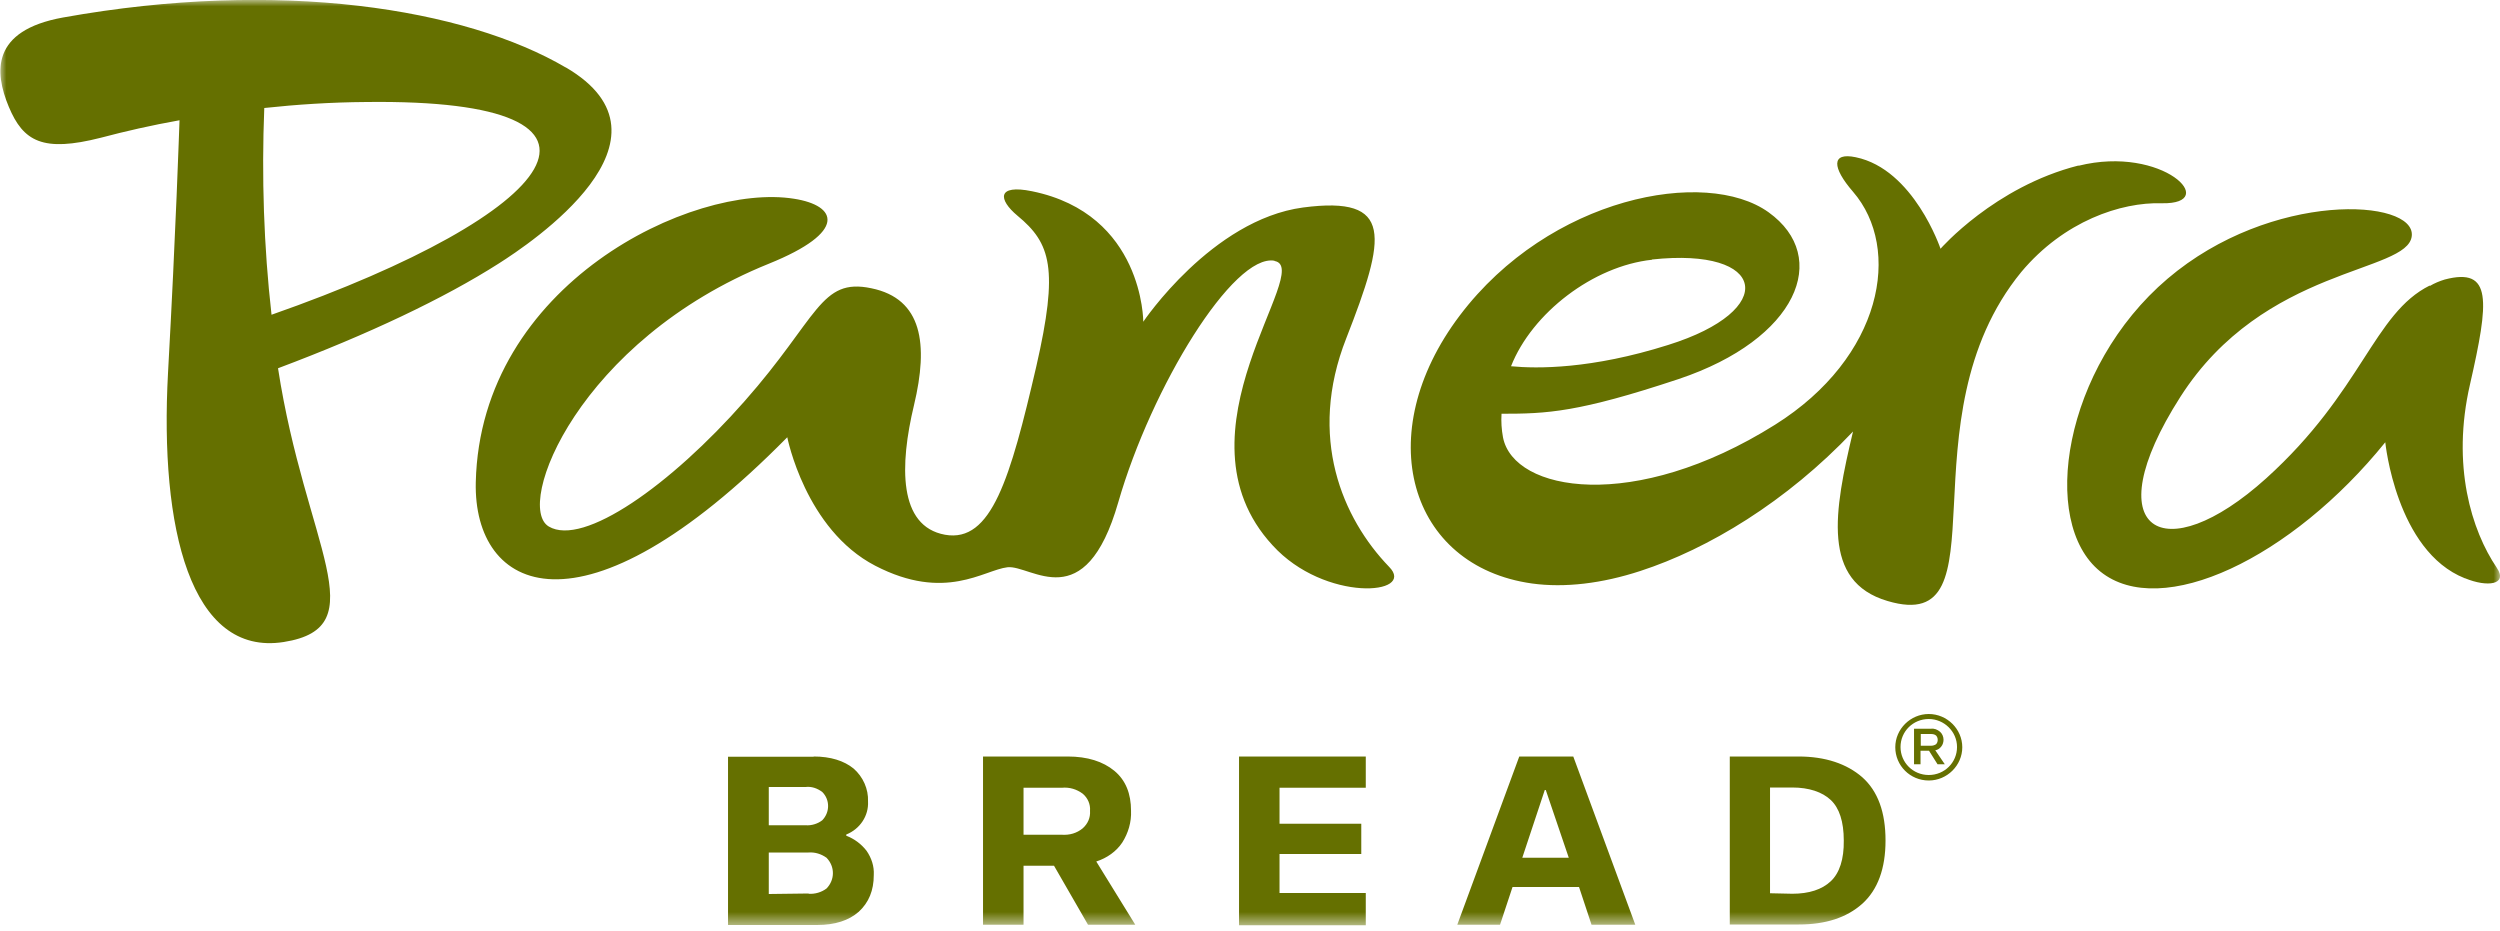 <svg width="196" height="73" viewBox="0 0 196 73" fill="none" xmlns="http://www.w3.org/2000/svg">
<mask id="mask0_1807_9746" style="mask-type:luminance" maskUnits="userSpaceOnUse" x="0" y="0" width="196" height="73">
<path d="M196 0H0V72.52H196V0Z" fill="white"/>
</mask>
<g mask="url(#mask0_1807_9746)">
<path d="M150.589 57.546V58.467H151.373C151.53 58.467 151.667 58.428 151.785 58.349C151.961 58.173 151.961 57.84 151.785 57.663C151.667 57.565 151.51 57.546 151.373 57.546H150.589ZM152.471 59.917H151.902L151.236 58.859H150.569V59.917H150.06V57.134H151.373C151.647 57.095 151.883 57.193 152.098 57.369C152.275 57.526 152.373 57.761 152.373 57.996C152.373 58.173 152.314 58.388 152.196 58.526C152.079 58.682 151.902 58.8 151.726 58.82L152.471 59.917ZM151.216 56.37C149.981 56.37 149.001 57.35 149.001 58.565C149.001 59.78 149.981 60.76 151.216 60.76C152.451 60.76 153.431 59.78 153.431 58.565C153.431 57.35 152.412 56.37 151.216 56.37ZM151.216 61.191C149.746 61.191 148.59 60.015 148.59 58.584C148.59 57.154 149.785 55.978 151.216 55.978C152.647 55.978 153.843 57.154 153.843 58.584C153.843 60.015 152.647 61.191 151.216 61.191ZM140.515 70.07C141.828 70.07 142.847 69.737 143.533 69.09C144.219 68.443 144.572 67.365 144.552 65.895C144.552 64.406 144.199 63.347 143.533 62.72C142.867 62.093 141.828 61.74 140.515 61.74H138.77V70.031L140.515 70.07ZM141.005 59.31C143.102 59.31 144.787 59.878 146.003 60.936C147.237 62.034 147.825 63.7 147.825 65.895C147.825 68.09 147.218 69.756 146.003 70.854C144.768 71.952 143.121 72.481 141.005 72.481H135.615V59.31H141.005ZM121.111 61.936L119.347 67.248H122.992L121.189 61.936H121.091H121.111ZM128.167 72.5H124.776L123.796 69.541H118.582L117.602 72.5H114.251L119.111 59.31H123.345L128.206 72.5H128.167ZM107.077 61.76H100.315V64.582H106.724V66.954H100.315V70.011H107.077V72.54H97.14V59.31H107.077V61.779V61.76ZM80.245 61.76V65.444H83.243C83.851 65.484 84.419 65.327 84.89 64.935C85.282 64.582 85.497 64.112 85.458 63.563C85.497 63.053 85.282 62.563 84.89 62.23C84.419 61.877 83.851 61.701 83.243 61.76H80.245ZM89.025 72.5H85.301L82.636 67.875H80.245V72.5H77.069V59.31H83.714C85.262 59.31 86.477 59.702 87.359 60.427C88.261 61.172 88.673 62.23 88.673 63.563C88.712 64.445 88.457 65.307 87.987 66.052C87.516 66.758 86.791 67.267 85.948 67.542L89.006 72.5H89.025ZM63.389 70.07C63.898 70.109 64.408 69.952 64.8 69.658C65.466 68.972 65.466 67.934 64.8 67.248C64.388 66.954 63.898 66.797 63.389 66.836H60.272V70.09L63.389 70.05V70.07ZM60.272 61.681V64.7H63.153C63.624 64.739 64.114 64.582 64.467 64.308C65.074 63.68 65.074 62.7 64.467 62.093C64.075 61.799 63.624 61.642 63.153 61.701H60.272V61.662V61.681ZM63.8 59.31C65.113 59.31 66.172 59.643 66.917 60.25C67.661 60.897 68.093 61.858 68.053 62.838C68.112 63.955 67.426 64.994 66.348 65.425V65.523C66.975 65.758 67.524 66.17 67.936 66.699C68.328 67.267 68.543 67.914 68.504 68.6C68.504 69.815 68.112 70.756 67.328 71.481C66.544 72.167 65.466 72.52 64.055 72.52H57.077V59.329H63.781L63.8 59.31ZM193.239 45.335C187.849 43.198 187.006 34.672 187.006 34.672C179.675 43.747 169.444 48.667 164.662 44.806C159.86 40.944 161.781 28.792 169.934 21.854C178.088 14.916 189.397 15.562 189.083 18.502C188.77 21.442 177.5 20.835 170.934 31.125C164.172 41.709 169.621 44.766 177.676 37.495C185.222 30.674 186.085 24.578 190.495 22.383V22.422C190.847 22.207 191.279 22.03 191.671 21.913C195.414 20.933 195.14 23.579 193.65 30.125C192.18 36.495 193.768 41.591 195.747 44.512C196.649 45.844 195.003 46.06 193.258 45.335H193.239ZM129.519 20.345C138.535 19.365 139.495 24.324 130.773 27.048C124.756 28.949 120.503 28.91 118.465 28.714C120.111 24.539 124.913 20.854 129.519 20.364V20.345ZM162.957 12.975C156.371 14.641 152.137 19.502 152.137 19.502C152.137 19.502 150.04 13.269 145.493 12.328C143.553 11.917 143.631 13.132 145.277 15.033C149.139 19.502 147.59 28.008 139.162 33.3C128.108 40.239 118.68 38.553 117.837 34.3C117.72 33.673 117.681 33.046 117.72 32.438C121.287 32.438 123.717 32.34 131.616 29.714C140.907 26.597 143.572 20.168 138.653 16.64C133.733 13.112 121.483 15.425 114.447 24.735C107.41 34.045 110.468 44.394 120.111 45.746C122.679 46.099 125.599 45.746 128.598 44.766C133.909 43.042 140.064 39.337 145.277 33.83C143.788 40.082 142.788 45.59 147.982 47.118C157.331 49.902 149.021 32.869 158.468 21.325C161.82 17.326 166.289 15.837 169.483 15.935C174.148 16.033 169.581 11.348 162.957 12.995V12.975ZM99.923 20.443C96.709 19.855 90.28 30.321 87.673 39.376C85.066 48.451 80.852 44.276 78.99 44.472C77.128 44.688 74.11 47.197 68.622 44.355C63.134 41.513 61.723 34.28 61.723 34.28C45.513 50.725 37.105 46.354 37.301 37.808C37.654 22.266 54.314 14.308 62.252 15.582C65.643 16.111 66.485 18.169 60.272 20.678C45.376 26.695 40.319 39.67 43.024 41.278C45.729 42.885 52.589 38.024 58.371 31.458C64.153 24.912 64.31 21.756 68.308 22.599C72.326 23.422 72.797 26.989 71.66 31.752C70.523 36.495 70.425 41.258 74.09 41.924C77.736 42.571 79.206 37.514 81.244 28.734C83.008 21.031 82.381 19.071 79.774 16.915C78.245 15.641 78.147 14.426 80.911 14.994C89.653 16.778 89.633 25.225 89.633 25.225C89.633 25.225 95.003 17.228 102.157 16.268C109.311 15.327 108.665 18.542 105.548 26.519C102.491 34.28 105.254 40.65 108.9 44.433C111.095 46.648 103.863 47.256 99.766 42.748C91.613 33.908 103.098 21.011 99.923 20.462V20.443ZM21.288 24.676C20.68 19.306 20.504 13.877 20.719 8.467C23.267 8.193 25.933 8.016 28.716 7.997C51.06 7.722 43.926 16.738 21.288 24.676ZM44.357 5.292C36.478 0.666 21.954 -1.686 4.941 1.372C-0.703 2.391 -0.449 5.645 0.688 8.369C1.825 11.094 3.354 11.956 7.901 10.8C9.822 10.29 11.88 9.82 14.075 9.428C14.036 10.349 13.801 17.856 13.173 29.224C12.507 41.415 14.937 51.489 22.248 50.333C29.559 49.176 23.934 42.767 21.797 28.871C28.893 26.205 34.831 23.383 39.104 20.658C41.535 19.11 53.961 10.878 44.337 5.272L44.357 5.292Z" fill="#657000"/>
</g>
</svg>
